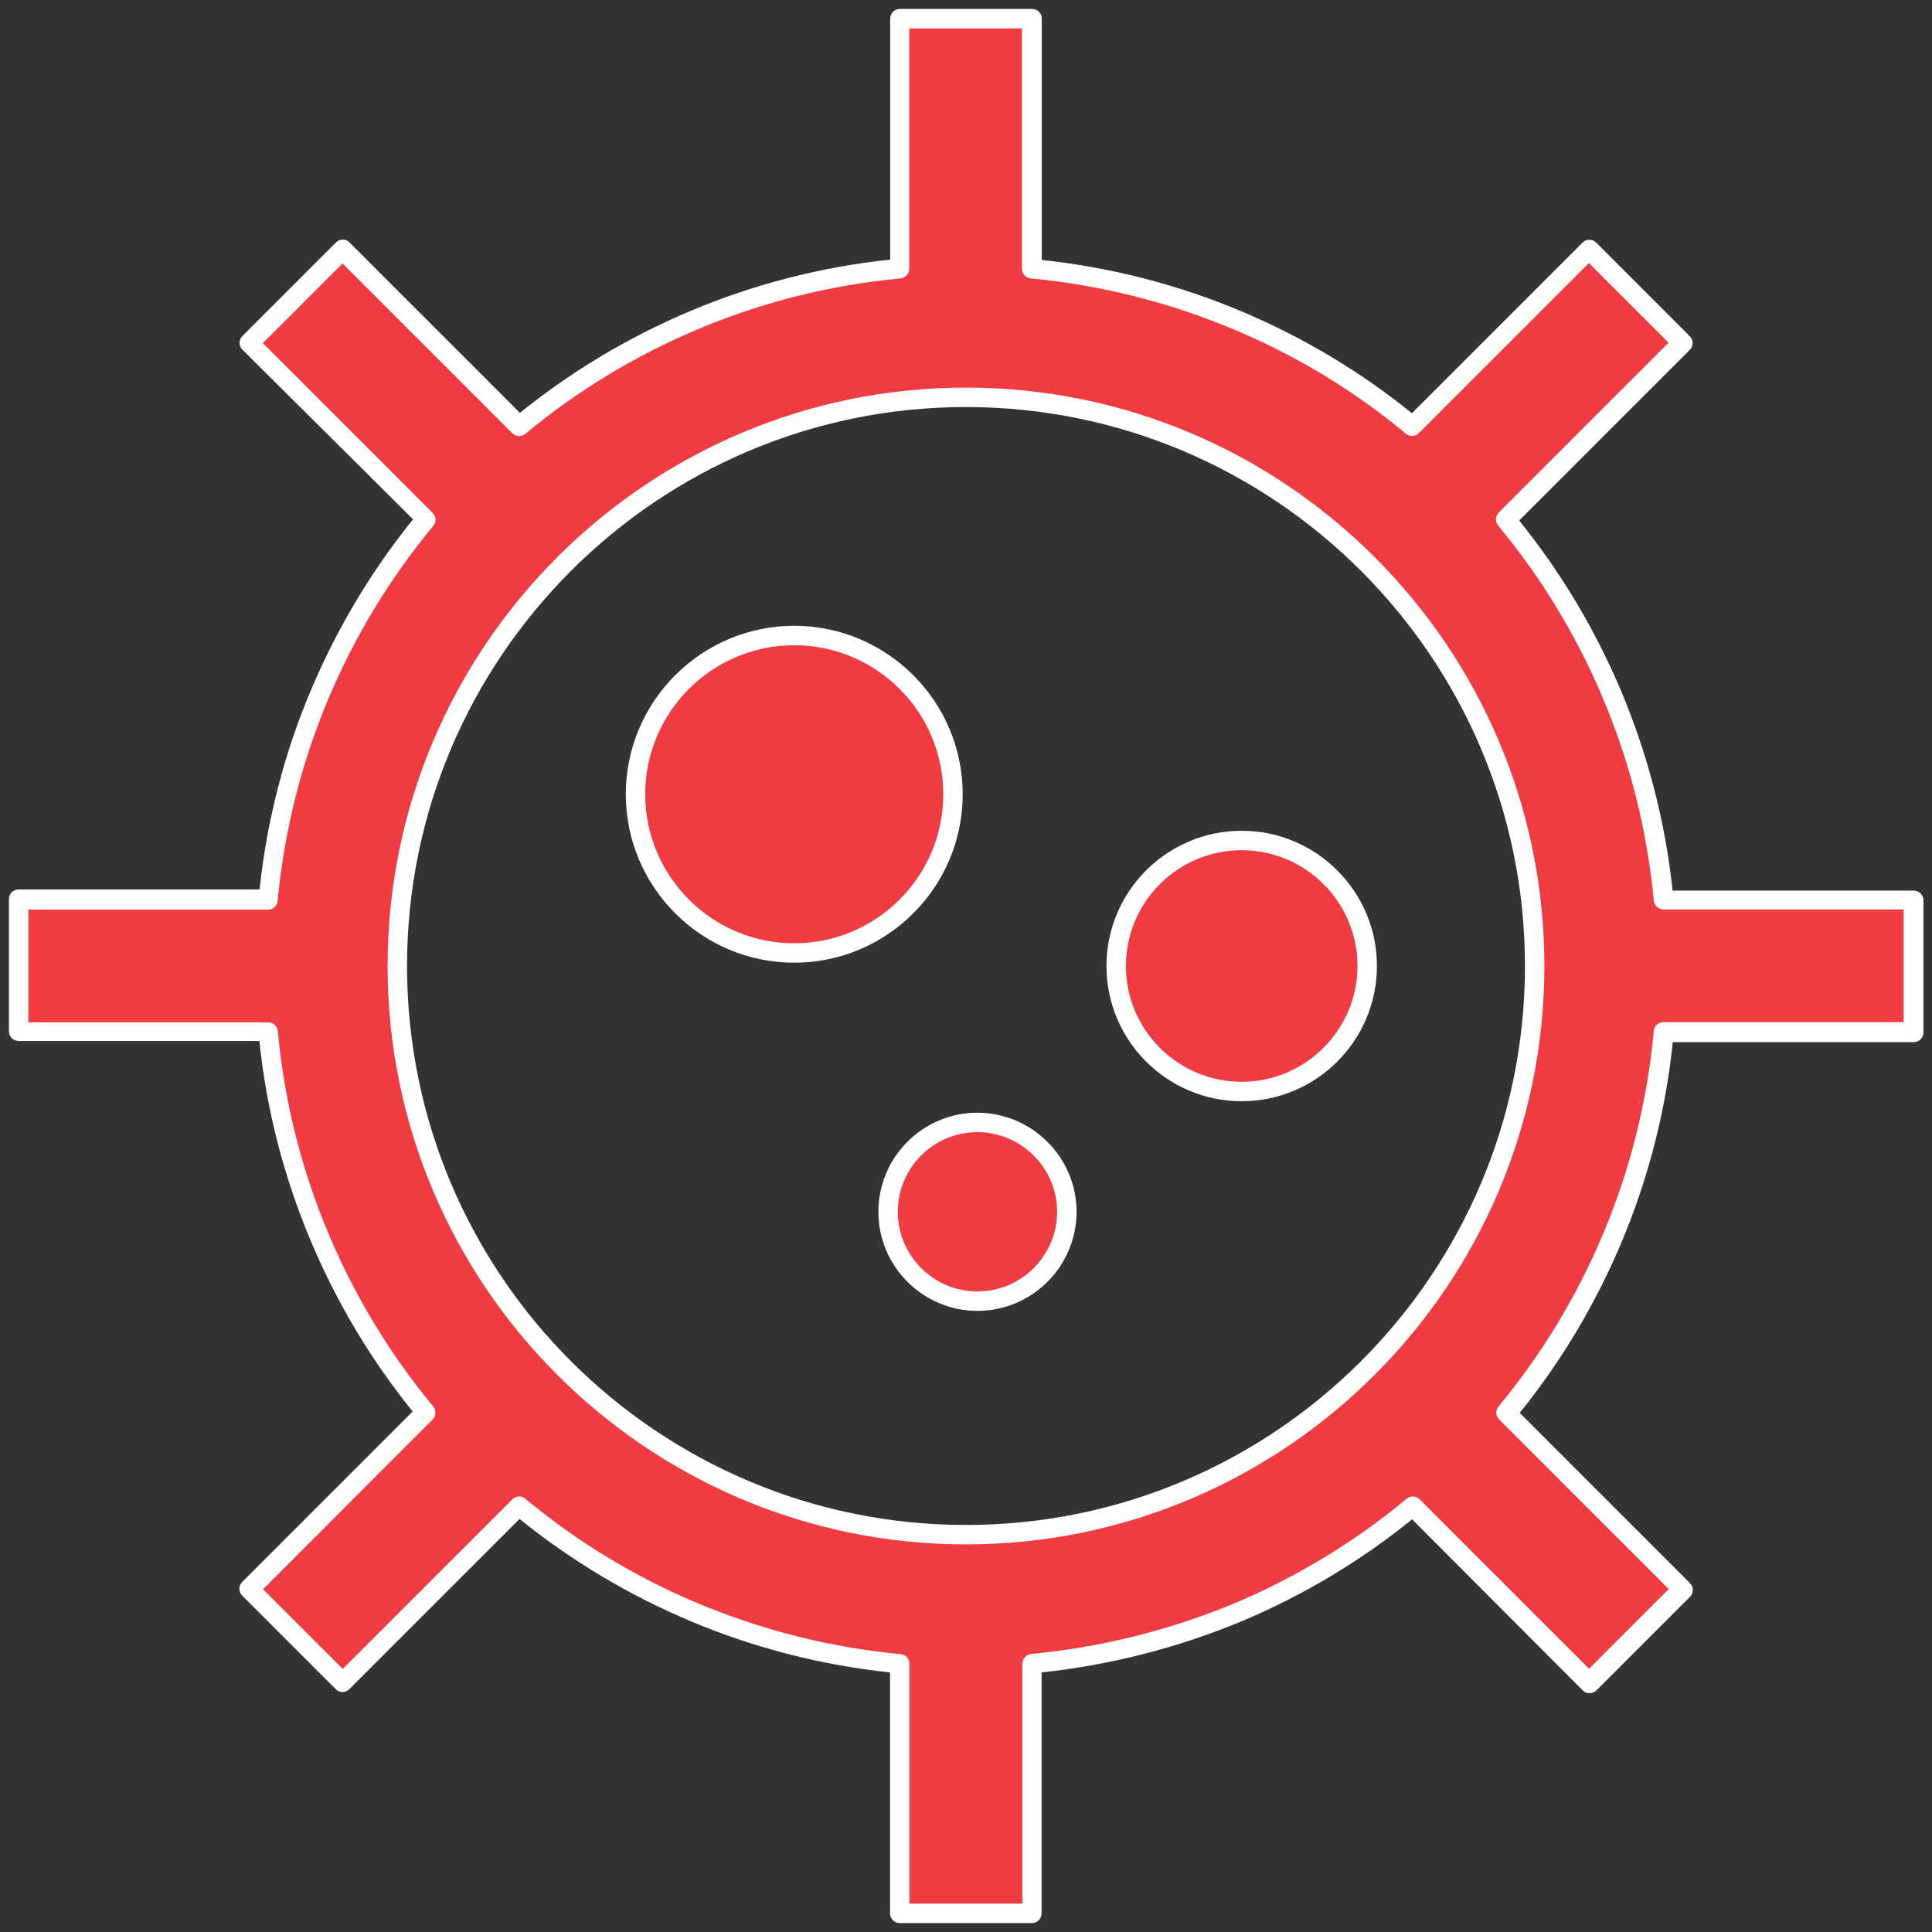 <svg xmlns:svg="http://www.w3.org/2000/svg" xmlns:inkscape="http://www.inkscape.org/namespaces/inkscape" xmlns:sodipodi="http://sodipodi.sourceforge.net/DTD/sodipodi-0.dtd" xmlns="http://www.w3.org/2000/svg" xmlns:xlink="http://www.w3.org/1999/xlink" id="svg2" x="0px" y="0px" width="994.4px" height="994.4px" viewBox="0 0 994.4 994.4" style="enable-background:new 0 0 994.4 994.4;" xml:space="preserve"><rect x="0" y="0" width="994.4" height="994.4" fill="#333333" stroke="none"/> <style type="text/css"> .st0{fill:#F03B42;} .st1{fill:#FFFFFF;} </style> <g> <g> <path class="st0" d="M856.3,531.1h128.6v-68H856.2c-3.4-36.6-12.4-72.2-26.8-106.2c-13.7-32.5-32-62.5-54.5-89.6l91-91l-48.1-48.1 l-91,91c-27-22.4-56.9-40.6-89.4-54.3c-34.1-14.4-69.7-23.4-106.4-26.8V9.6h-68v128.7c-36.7,3.4-72.3,12.4-106.4,26.8 c-32.5,13.7-62.4,31.9-89.4,54.3l-90.9-90.9l-48.1,48.1l90.9,90.9c-22.4,27-40.7,57-54.4,89.6c-14.4,34-23.3,69.6-26.8,106.2H9.6 v68H138c3.4,36.7,12.4,72.4,26.8,106.5c13.7,32.5,31.9,62.4,54.3,89.5L128.3,818l48.1,48.1l90.8-90.8c27,22.4,57,40.7,89.5,54.4 c34.1,14.4,69.7,23.4,106.4,26.8v128.5h68V856.3c36.7-3.4,72.4-12.4,106.4-26.6c32.6-13.7,62.6-32,89.6-54.5l90.8,90.8L866,818 l-90.8-90.8c22.4-27,40.6-56.9,54.3-89.4C843.9,603.7,852.9,567.9,856.3,531.1z M497.2,789.9c-161.3,0-292.7-131.3-292.7-292.7 s131.2-292.7,292.7-292.7s292.7,131.3,292.7,292.7S658.5,789.9,497.2,789.9z"></path> <path class="st1" d="M531.1,989.8h-68c-2.8,0-5-2.2-5-5v-124c-35.6-3.8-70.4-12.7-103.4-26.7c-31.4-13.3-60.8-30.9-87.3-52.3 l-87.6,87.6c-0.9,0.9-2.2,1.5-3.5,1.5s-2.6-0.5-3.5-1.5l-48.1-48.1c-2-2-2-5.1,0-7.1l87.7-87.7c-21.4-26.5-38.9-55.8-52.2-87.2 c-14-33.1-23-67.8-26.7-103.5H9.6c-2.8,0-5-2.2-5-5v-68c0-2.8,2.2-5,5-5h124c3.8-35.6,12.7-70.3,26.7-103.2 c13.3-31.4,30.9-60.8,52.3-87.3L124.8,180c-2-2-2-5.1,0-7.1l48.1-48.1c0.9-0.9,2.2-1.5,3.5-1.5s2.6,0.5,3.5,1.5l87.7,87.7 c26.5-21.4,55.8-38.9,87.2-52.2c33-14,67.8-22.9,103.4-26.7V9.6c0-2.8,2.2-5,5-5h68c2.8,0,5,2.2,5,5v124.2 c35.6,3.8,70.4,12.7,103.4,26.7c31.4,13.3,60.7,30.8,87.1,52.2l87.8-87.8c2-2,5.1-2,7.1,0l48.1,48.1c2,2,2,5.1,0,7.1l-87.8,87.8 c21.4,26.5,39,55.9,52.3,87.3c13.9,33,22.9,67.6,26.7,103.2h124.1c2.8,0,5,2.2,5,5v68c0,2.8-2.2,5-5,5h-124 c-3.7,35.7-12.7,70.6-26.7,103.7c-13.3,31.4-30.8,60.7-52.1,87.1l87.6,87.6c2,2,2,5.1,0,7.1l-48.1,48.1c-2,2-5.1,2-7.1,0 L726.8,782c-26.5,21.5-55.9,39-87.3,52.3c-33.2,13.8-67.9,22.7-103.4,26.5v124C536.1,987.6,533.9,989.8,531.1,989.8z M468.2,979.8 h58V856.3c0-2.6,2-4.7,4.5-5c36-3.4,71.3-12.2,105-26.2c31.9-13.5,61.7-31.6,88.3-53.7c2-1.7,4.9-1.5,6.7,0.3l87.2,87.2l41-41 l-87.3-87.3c-1.8-1.8-2-4.7-0.3-6.7c22-26.6,40.1-56.3,53.5-88.1c14.2-33.5,23.1-68.9,26.4-105.2c0.2-2.6,2.4-4.5,5-4.5h123.6v-58 H856.2c-2.6,0-4.7-2-5-4.5c-3.4-36.1-12.2-71.3-26.4-104.7c-13.5-32-31.6-61.7-53.7-88.4c-1.6-2-1.5-4.9,0.3-6.7l87.4-87.4l-41-41 l-87.5,87.5c-1.8,1.8-4.7,2-6.7,0.3c-26.6-22.1-56.3-40.1-88.2-53.5c-33.5-14.1-68.8-23-104.9-26.4c-2.6-0.2-4.5-2.4-4.5-5V14.6 h-58v123.7c0,2.6-2,4.7-4.5,5c-36.1,3.4-71.4,12.2-104.9,26.4c-31.9,13.5-61.6,31.5-88.2,53.6c-2,1.6-4.9,1.5-6.7-0.3l-87.4-87.4 l-41,41l87.4,87.4c1.8,1.8,2,4.7,0.3,6.7c-22.1,26.7-40.2,56.4-53.7,88.3c-14.1,33.3-23,68.6-26.4,104.7c-0.2,2.6-2.4,4.5-5,4.5 H14.6v58H138c2.6,0,4.7,2,5,4.5c3.3,36.2,12.2,71.5,26.4,105c13.5,31.9,31.5,61.6,53.6,88.2c1.6,2,1.5,4.9-0.3,6.7L135.4,818 l41,41l87.3-87.3c1.8-1.8,4.7-2,6.7-0.3c26.6,22.1,56.4,40.2,88.3,53.6c33.5,14.1,68.8,23,104.9,26.4c2.6,0.2,4.5,2.4,4.5,5V979.8 z M497.2,794.9c-164.1,0-297.7-133.5-297.7-297.7c0-164.1,133.5-297.7,297.7-297.7c164.1,0,297.7,133.5,297.7,297.7 C794.9,661.3,661.3,794.9,497.2,794.9z M497.2,209.5c-158.6,0-287.7,129-287.7,287.7s129,287.7,287.7,287.7s287.7-129,287.7-287.7 S655.8,209.5,497.2,209.5z"></path> </g> <g> <circle class="st0" cx="408.8" cy="408.8" r="81.7"></circle> <path class="st1" d="M408.8,495.5c-47.8,0-86.7-38.9-86.7-86.7s38.9-86.7,86.7-86.7s86.7,38.9,86.7,86.7S456.6,495.5,408.8,495.5z M408.8,332.1c-42.3,0-76.7,34.4-76.7,76.7s34.4,76.7,76.7,76.7s76.7-34.4,76.7-76.7S451.1,332.1,408.8,332.1z"></path> </g> <g> <path class="st0" d="M639.1,432.6c-35.7,0-64.6,28.9-64.6,64.6s28.9,64.6,64.6,64.6s64.6-28.9,64.6-64.6S674.8,432.6,639.1,432.6z "></path> <path class="st1" d="M639.1,566.8c-38.4,0-69.6-31.2-69.6-69.6c0-38.4,31.2-69.6,69.6-69.6c38.4,0,69.6,31.2,69.6,69.6 C708.7,535.6,677.5,566.8,639.1,566.8z M639.1,437.6c-32.9,0-59.6,26.8-59.6,59.6c0,32.9,26.8,59.6,59.6,59.6s59.6-26.8,59.6-59.6 C698.7,464.3,672,437.6,639.1,437.6z"></path> </g> <g> <path class="st0" d="M503.1,577.7c-25.4,0-46,20.6-46,46s20.6,46,46,46c25.4,0,46-20.6,46-46C549.1,598.4,528.5,577.8,503.1,577.7 z"></path> <path class="st1" d="M503.1,674.7c-28.1,0-51-22.9-51-51s22.9-51,51-51c0,0,0,0,0,0c28.1,0.1,51,23,51,51 C554.1,651.8,531.2,674.7,503.1,674.7z M503.1,582.7c-22.6,0-41,18.4-41,41c0,22.6,18.4,41,41,41c22.6,0,41-18.4,41-41 C544.1,601.2,525.7,582.8,503.1,582.7z"></path> </g> </g> </svg>